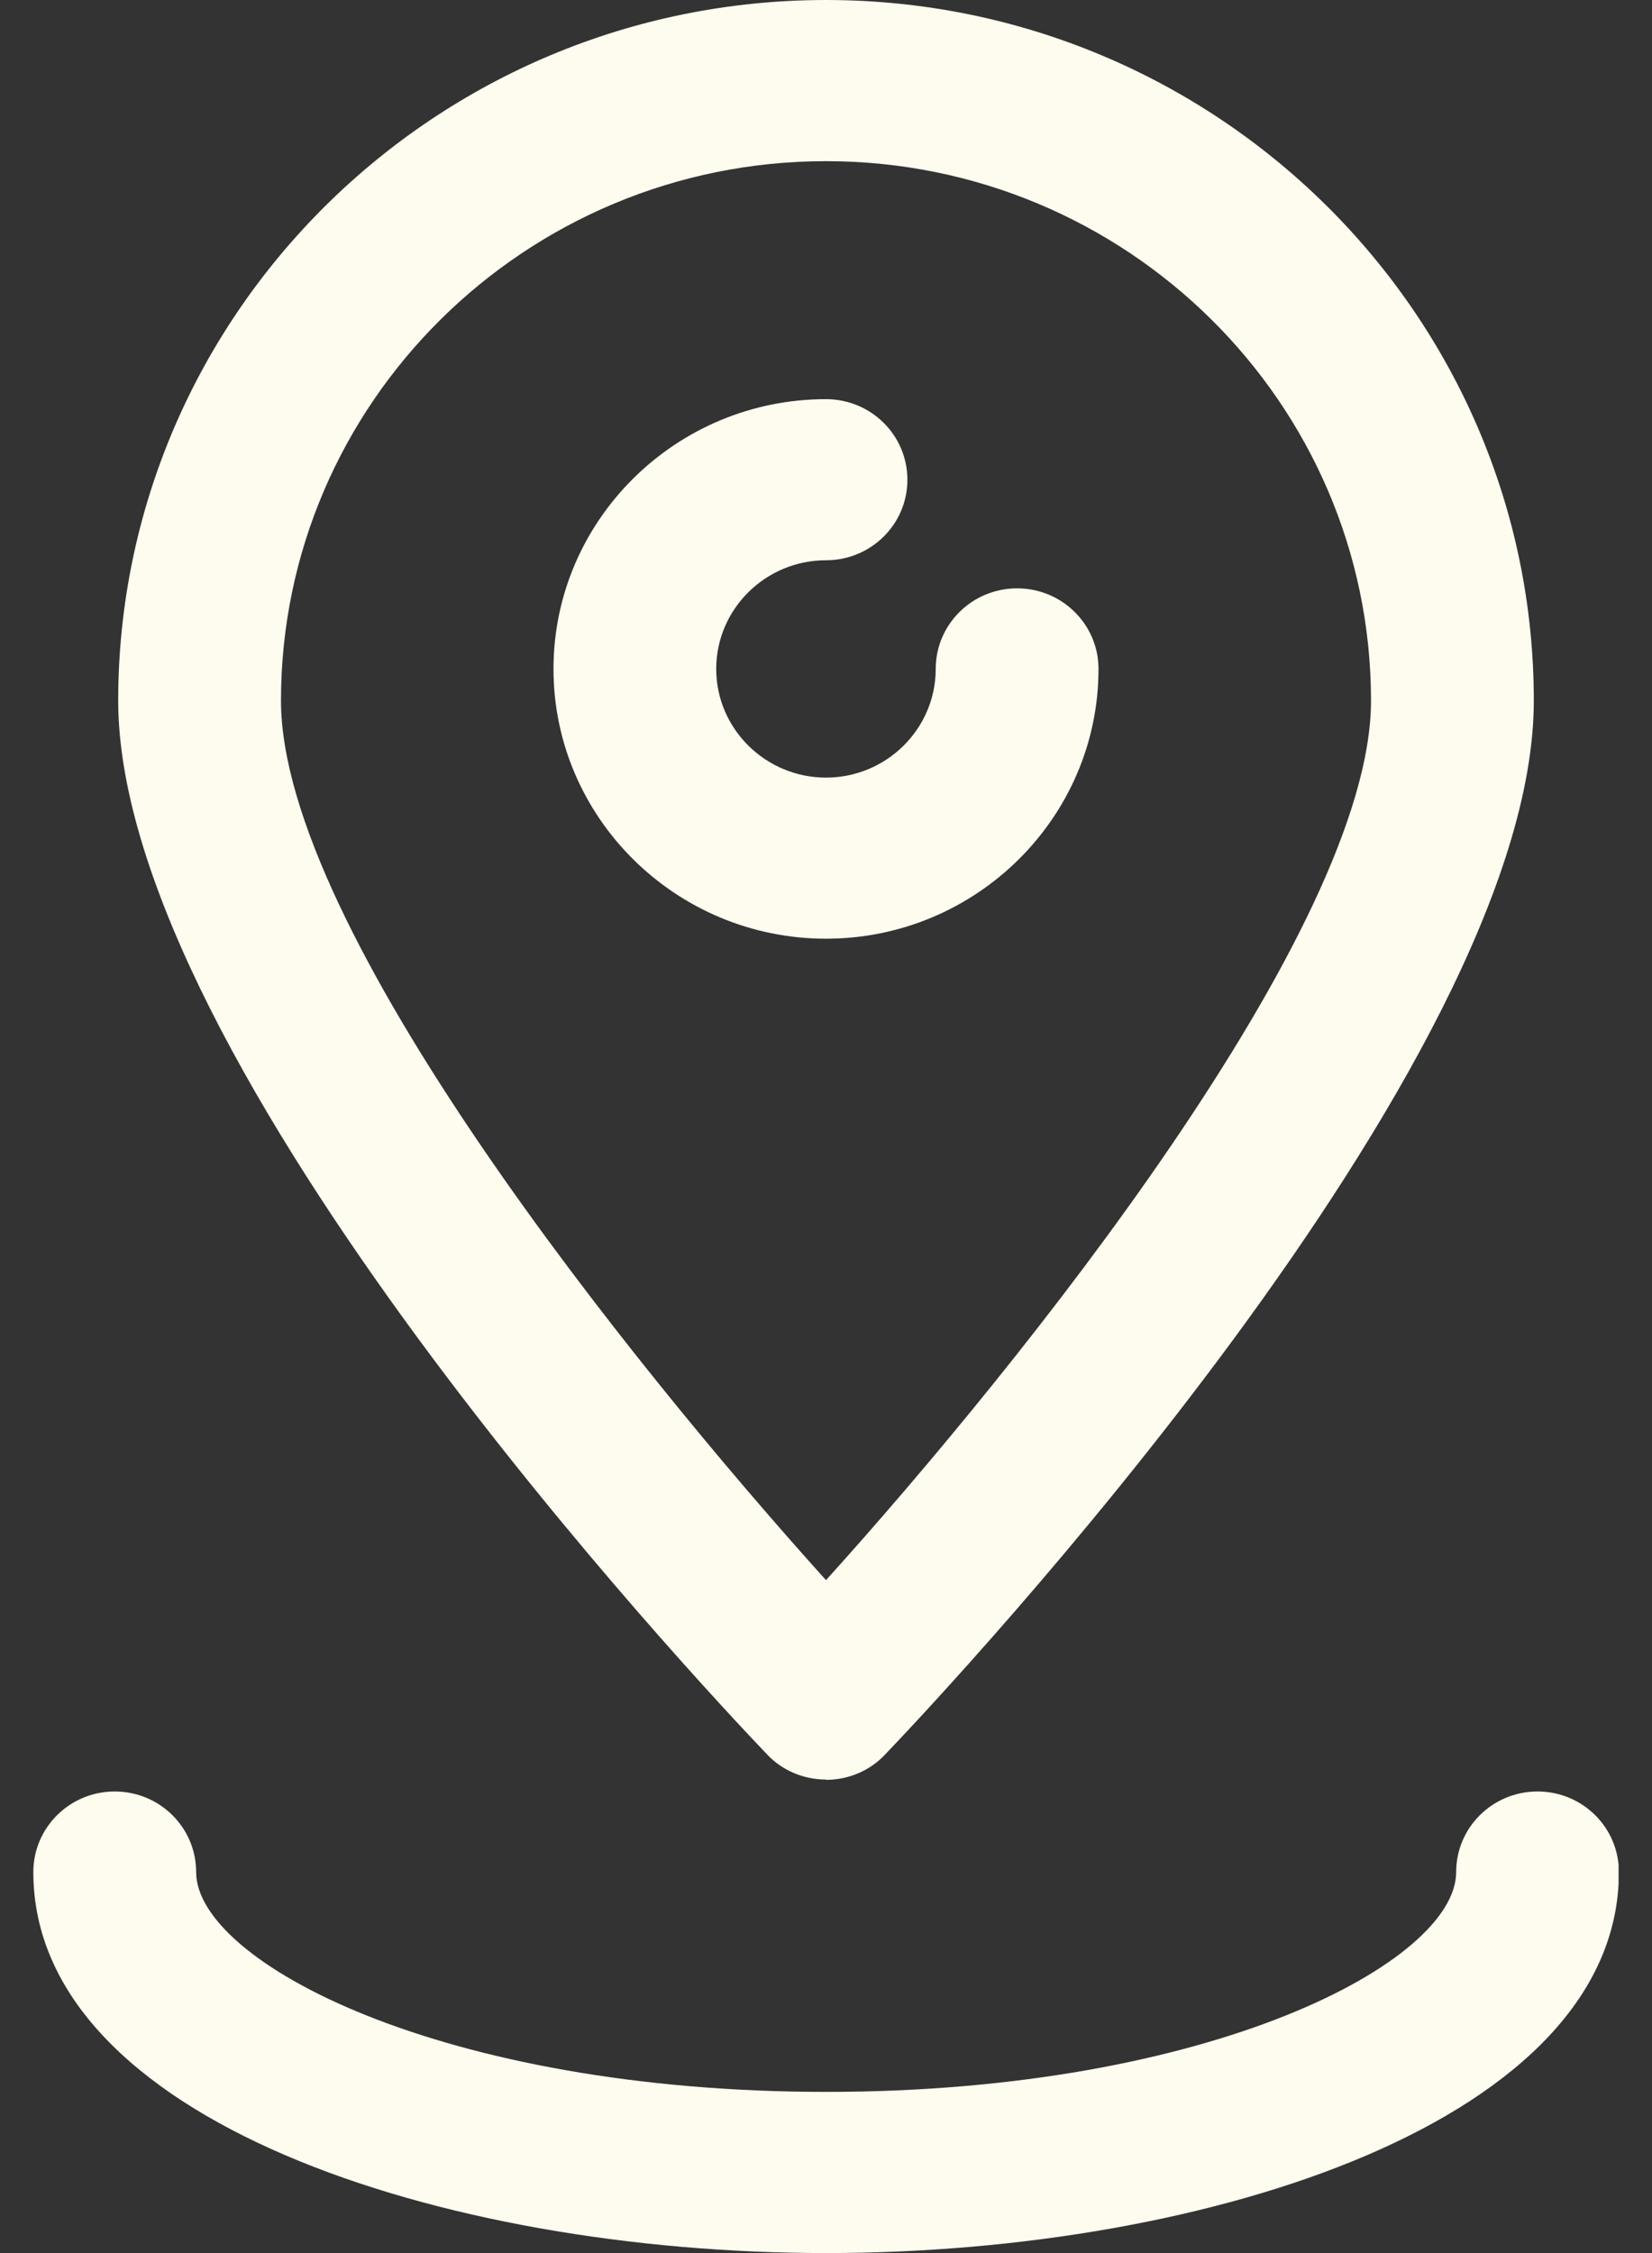 <svg width="22" height="30" viewBox="0 0 22 30" fill="none" xmlns="http://www.w3.org/2000/svg">
<rect x="0" y="0" width="22" height="30" fill="#333333" stroke="none"/>
<g clip-path="url(#clip0_2365_10206)">
<path d="M11 23.695C10.702 23.695 10.416 23.575 10.214 23.359C9.328 22.434 1.574 14.173 1.574 9.326C1.578 4.185 5.802 0 11 0C16.198 0 20.426 4.185 20.426 9.33C20.426 14.177 12.671 22.438 11.786 23.363C11.584 23.578 11.298 23.699 11 23.699V23.695ZM11 2.146C6.997 2.146 3.742 5.368 3.742 9.33C3.742 12.371 8.424 18.184 11 21.04C13.576 18.188 18.258 12.371 18.258 9.33C18.258 5.368 15.003 2.146 11 2.146Z" fill="#FEFBEF"/>
<path d="M11 12.499C9 12.499 7.371 10.886 7.371 8.907C7.371 6.928 9 5.315 11 5.315C11.599 5.315 12.084 5.794 12.084 6.388C12.084 6.981 11.599 7.46 11 7.46C10.195 7.46 9.538 8.11 9.538 8.907C9.538 9.704 10.195 10.354 11 10.354C11.805 10.354 12.461 9.704 12.461 8.907C12.461 8.314 12.946 7.834 13.545 7.834C14.144 7.834 14.629 8.314 14.629 8.907C14.629 10.886 12.999 12.499 11 12.499Z" fill="#FEFBEF"/>
<path d="M11 30C5.882 30 0.444 28.221 0.444 24.927C0.444 24.334 0.929 23.854 1.528 23.854C2.127 23.854 2.612 24.334 2.612 24.927C2.612 26.121 5.879 27.854 11.004 27.854C16.129 27.854 19.392 26.121 19.392 24.927C19.392 24.334 19.876 23.854 20.476 23.854C21.075 23.854 21.559 24.334 21.559 24.927C21.559 28.221 16.121 30 11.004 30H11Z" fill="#FEFBEF"/>
</g>
<defs>
<clipPath id="clip0_2365_10206">
<rect width="21.111" height="30" fill="white" transform="translate(0.444)"/>
</clipPath>
</defs>
</svg>

